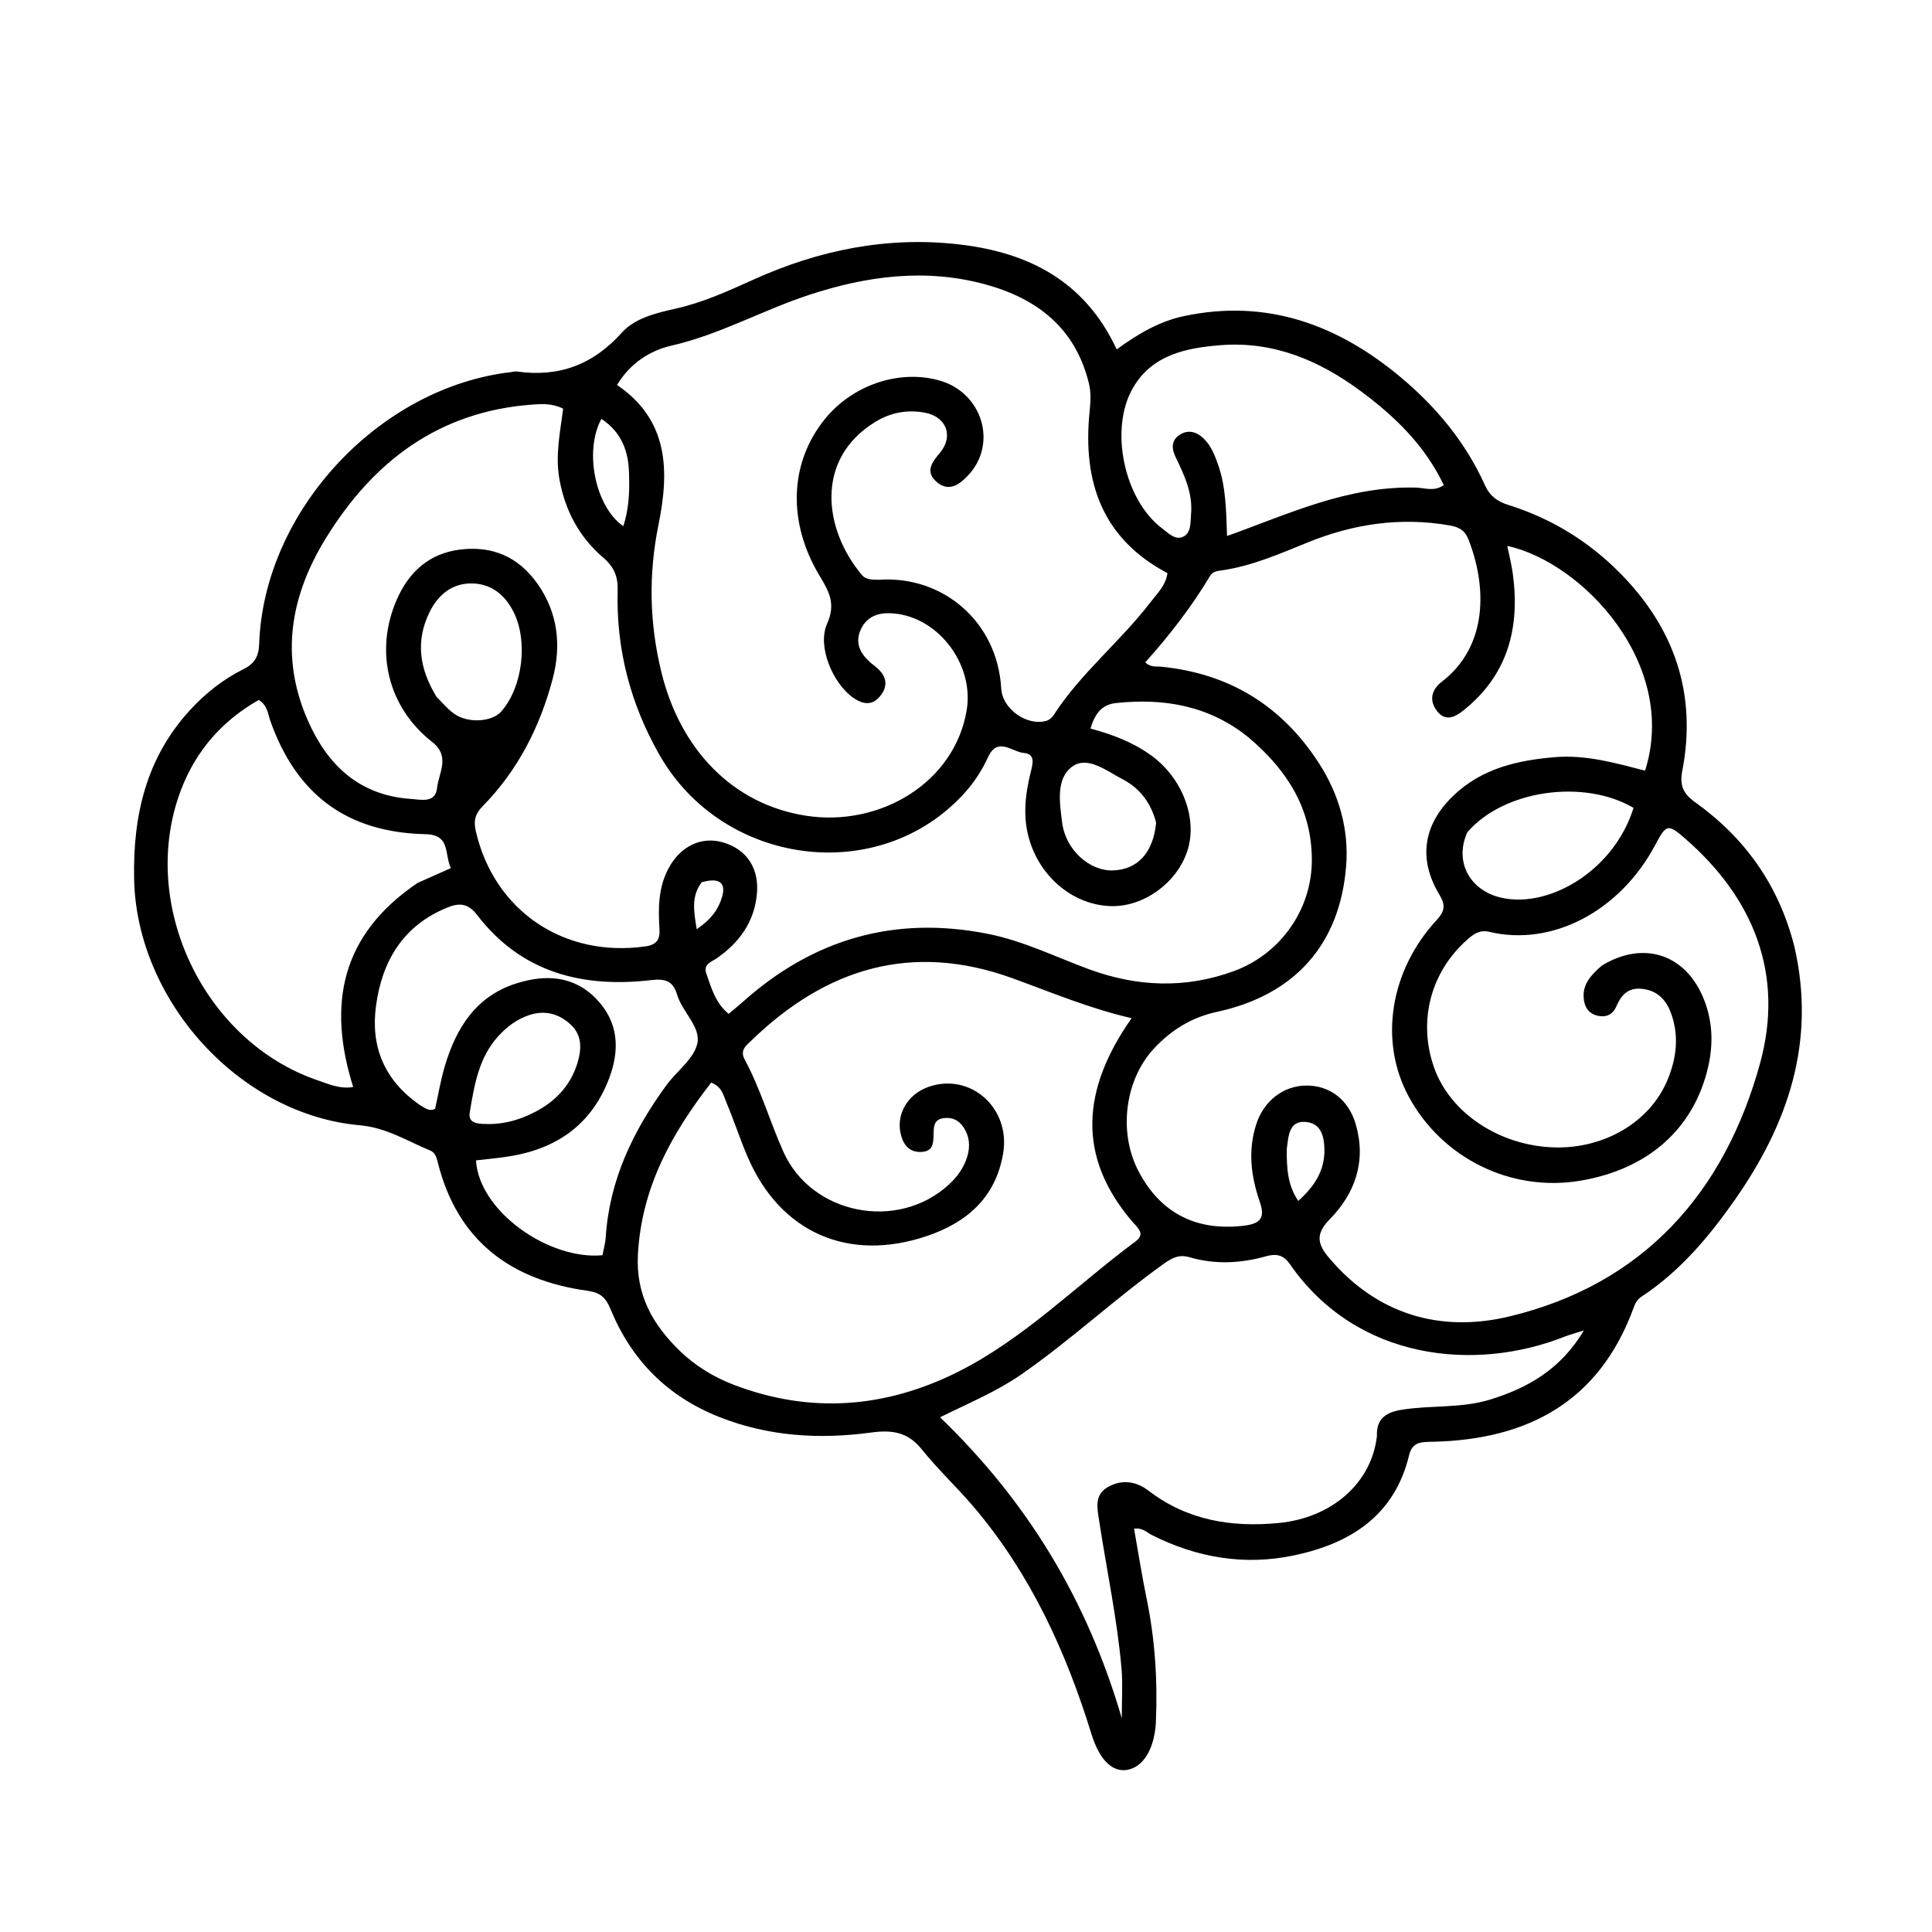 <svg xmlns="http://www.w3.org/2000/svg" xmlns:xlink="http://www.w3.org/1999/xlink" id="Layer_1" x="0px" y="0px" width="100%" viewBox="0 0 512 512" xml:space="preserve"><path fill="#000000" opacity="1" stroke="none" d="M475.506,250.745  C481.365,276.044 473.819,297.897 459.749,317.978  C452.878,327.785 445.135,337.002 434.917,343.693  C433.869,344.38 433.371,345.359 432.962,346.484  C423.881,371.423 404.913,381.563 379.559,382.085  C376.817,382.141 374.302,382.011 373.433,385.619  C369.579,401.63 357.932,409.025 342.972,412.187  C329.802,414.971 317.156,412.821 305.154,406.748  C303.866,406.096 302.811,404.804 300.539,405.118  C301.642,411.318 302.599,417.495 303.859,423.61  C306.091,434.443 306.805,445.367 306.32,456.393  C306.313,456.559 306.314,456.726 306.301,456.892  C305.781,463.777 302.843,468.41 298.591,469.05  C294.827,469.617 291.415,466.556 289.239,459.513  C282.487,437.654 273.116,417.178 258.23,399.571  C253.717,394.233 248.555,389.431 244.185,383.986  C240.519,379.419 236.199,378.914 230.895,379.632  C217.181,381.49 203.705,380.695 190.63,375.523  C176.823,370.063 167.291,360.391 161.736,346.795  C160.504,343.779 158.97,342.524 155.685,342.068  C135.28,339.237 121.22,328.784 116.029,308.094  C115.7,306.784 115.407,305.472 113.973,304.884  C107.894,302.39 102.427,298.835 95.409,298.215  C63.422,295.388 36.157,265.115 35.541,232.894  C35.221,216.111 38.712,200.864 50.381,188.15  C54.494,183.668 59.189,179.986 64.597,177.295  C67.506,175.848 68.574,173.89 68.685,170.641  C69.891,135.49 100.419,102.637 135.461,98.61  C135.957,98.553 136.469,98.38 136.947,98.448  C148.101,100.029 157.143,96.687 164.812,88.131  C168.18,84.374 173.766,82.962 178.798,81.853  C186.206,80.219 192.971,77.124 199.809,74.04  C217.136,66.224 235.261,62.565 254.264,64.782  C272.5,66.91 287.459,74.388 295.936,92.599  C301.58,88.467 307.278,85.135 313.839,83.752  C335.823,79.116 354.629,86.091 371.258,100.021  C380.652,107.89 388.428,117.257 393.517,128.566  C394.794,131.405 396.77,132.887 399.691,133.801  C411.023,137.348 420.919,143.386 429.273,151.819  C443.756,166.439 449.741,183.884 445.829,204.258  C445.072,208.204 446.09,210.351 449.204,212.579  C462.399,222.02 471.359,234.503 475.506,250.745 M424.518,255.881  C435.681,249.1 446.95,252.926 451.653,265.081  C453.893,270.871 454.041,276.835 452.672,282.765  C448.878,299.198 436.698,309.919 418.729,312.911  C400.432,315.959 382.159,306.973 373.306,290.575  C365.437,275.998 368.285,257.328 380.672,243.89  C382.832,241.546 383.189,239.972 381.46,237.103  C375.747,227.628 377.183,218.529 385.127,210.892  C392.66,203.65 402.108,201.482 412.091,200.652  C420.333,199.968 428.171,202.233 435.966,204.231  C444.9,175.94 419.294,148.967 399.446,144.671  C399.947,147.156 400.573,149.571 400.907,152.025  C402.856,166.335 399.619,178.833 387.891,188.214  C385.73,189.943 383.152,191.382 380.888,188.515  C378.634,185.66 379.335,182.783 382.107,180.655  C394.286,171.307 394.137,155.535 389.106,142.837  C388.209,140.573 386.636,139.674 384.229,139.252  C371.19,136.965 358.684,138.825 346.548,143.752  C339.14,146.76 331.817,149.985 323.815,151.152  C322.66,151.321 321.404,151.425 320.735,152.542  C315.788,160.801 309.927,168.399 303.488,175.54  C305.043,176.946 306.453,176.557 307.734,176.684  C325.843,178.48 339.785,187.087 349.601,202.362  C354.895,210.6 357.493,219.838 356.744,229.445  C355.113,250.358 343.053,263.719 322.504,268.15  C315.84,269.587 310.46,272.928 305.929,277.744  C298.053,286.115 296.331,300.066 301.704,310.353  C307.553,321.551 317.139,326.392 329.825,324.799  C333.939,324.282 335.349,322.784 333.875,318.549  C331.542,311.844 330.653,304.945 332.91,297.955  C334.911,291.758 340.085,287.73 346.18,287.683  C352.402,287.634 357.412,291.447 359.296,297.968  C362.119,307.739 359.147,316.247 352.353,323.167  C348.551,327.038 349.157,329.72 352.184,333.309  C364.925,348.413 381.776,353.245 399.985,348.876  C435.499,340.355 457.02,316.103 466.44,281.774  C472.862,258.371 464.886,238.15 446.586,222.227  C441.995,218.232 441.57,218.433 438.706,223.829  C429.301,241.552 411.294,250.917 394.662,246.944  C392.187,246.353 390.547,247.499 388.863,248.986  C379.054,257.648 375.675,270.765 380.118,283.106  C384.424,295.068 397.54,303.703 411.973,304.077  C425.222,304.421 437.243,297.334 441.882,286.261  C444.334,280.408 445.056,274.324 442.74,268.255  C441.426,264.812 439.038,262.407 435.02,262.039  C431.328,261.7 429.602,263.798 428.304,266.79  C427.386,268.905 425.569,269.699 423.365,269.175  C420.947,268.601 419.86,266.838 419.689,264.429  C419.437,260.86 421.487,258.51 424.518,255.881 M330.984,195.51  C320.632,187.081 308.641,184.931 295.73,186.319  C291.889,186.732 290.152,189.23 288.985,193.074  C294.913,194.653 300.323,196.755 305.083,200.197  C313.43,206.233 317.486,217.09 314.617,225.637  C311.784,234.078 303.032,240.36 294.429,240.129  C284.675,239.867 275.959,232.784 272.873,222.824  C270.969,216.679 271.665,210.646 273.156,204.596  C273.689,202.431 274.484,199.823 271.286,199.533  C268.171,199.25 264.372,195.141 261.851,200.642  C260.246,204.143 258.166,207.343 255.564,210.21  C233.067,234.999 191.519,229.639 174.678,199.906  C167.008,186.365 163.266,171.93 163.685,156.432  C163.783,152.807 162.744,150.254 159.907,147.821  C153.52,142.343 149.728,135.334 148.236,126.894  C147.111,120.524 148.49,114.387 149.232,108.289  C146.251,106.844 143.525,107.035 140.93,107.229  C116.246,109.081 98.819,122.308 86.279,142.759  C77.076,157.77 74.181,173.678 81.352,190.41  C86.562,202.565 95.05,210.812 108.977,211.729  C111.605,211.902 115.376,212.923 115.822,208.83  C116.261,204.801 119.439,200.479 114.516,196.615  C102.766,187.392 99.179,172.517 105.175,158.847  C108.395,151.503 113.815,146.611 122.026,145.63  C130.501,144.618 137.336,147.549 142.372,154.61  C147.924,162.394 148.777,171.137 146.465,179.893  C143.115,192.58 137.251,204.162 127.909,213.658  C125.949,215.65 125.445,217.44 126.099,220.283  C130.937,241.307 149.383,253.874 171.04,250.802  C174.08,250.371 174.943,248.929 174.763,246.13  C174.41,240.609 174.464,235.122 177.206,230.052  C180.398,224.149 185.991,221.539 191.756,223.288  C198.017,225.187 201.275,230.243 200.568,237.117  C199.816,244.42 195.922,249.758 190.043,253.896  C188.68,254.855 186.302,255.446 187.163,257.934  C188.489,261.768 189.587,265.781 193.097,268.68  C194.466,267.53 195.628,266.608 196.729,265.62  C215.472,248.82 237.103,242.545 261.923,247.505  C271.328,249.385 279.851,253.662 288.75,256.913  C301.426,261.544 314.126,262.02 326.871,257.398  C339.335,252.879 347.688,241.004 347.653,227.856  C347.619,214.559 341.375,204.338 330.984,195.51 M232.958,153.644  C249.635,152.481 264.322,164.522 265.344,182.533  C265.648,187.885 272.185,192.539 277.36,191.006  C278.076,190.793 278.815,190.149 279.231,189.504  C286.426,178.352 296.904,170.025 304.906,159.577  C306.679,157.261 308.938,155.169 309.388,151.887  C292.048,142.708 286.953,127.695 288.721,109.417  C288.976,106.785 289.231,104.302 288.565,101.576  C284.985,86.929 274.884,79.137 261.16,75.375  C245.359,71.044 229.763,73.114 214.479,78.129  C202.165,82.17 190.777,88.649 177.985,91.587  C172.193,92.917 167.019,96.251 163.518,102.017  C177.355,111.415 177.37,124.958 174.499,139.109  C171.837,152.229 172.09,165.113 175.276,178.141  C180.295,198.667 194.208,213.169 213.612,216.179  C233.159,219.211 253.009,207.452 256.19,188.152  C258.233,175.756 248.14,162.729 235.601,162.507  C232.209,162.447 229.4,163.731 227.997,167.103  C226.647,170.35 227.889,172.933 230.22,175.173  C230.939,175.863 231.778,176.427 232.522,177.094  C235.064,179.373 235.357,181.972 233.179,184.568  C231.026,187.132 228.51,186.61 226.064,184.875  C220.704,181.073 216.506,171.305 219.186,165.311  C221.53,160.068 219.759,156.824 217.267,152.706  C208.605,138.395 209.239,122.665 218.541,111.128  C225.891,102.012 238.299,97.818 248.981,100.839  C260.327,104.048 264.456,117.552 256.575,125.967  C254.35,128.342 251.55,130.483 248.321,127.802  C245.2,125.21 246.767,122.719 248.984,120.134  C252.824,115.658 250.876,110.432 245.057,109.356  C240.481,108.509 236.09,109.306 232.074,111.741  C215.68,121.682 218.404,140.556 228.443,152.408  C229.384,153.519 230.742,153.656 232.958,153.644 M300.336,324.04  C285.061,306.43 286.817,288.445 299.892,269.828  C288.616,267.234 278.544,262.946 268.267,259.227  C241.682,249.605 218.943,256.566 199.173,275.707  C197.781,277.054 196.004,278.265 197.345,280.762  C201.535,288.565 203.99,297.107 207.57,305.16  C215.012,321.904 237.901,326.374 251.441,313.942  C253.695,311.872 255.439,309.458 256.329,306.519  C257.137,303.853 256.961,301.229 255.413,298.834  C254.11,296.817 252.203,295.95 249.834,296.364  C247.371,296.795 247.45,298.802 247.406,300.644  C247.352,302.905 247.314,305.114 244.213,305.271  C241.171,305.426 239.591,303.645 238.833,301.034  C237.241,295.555 240.422,289.976 246.144,288.003  C257.172,284.201 267.859,293.624 265.846,305.644  C263.91,317.208 256.421,323.904 245.671,327.548  C224.891,334.592 206.785,326.69 198.138,306.603  C196.099,301.865 194.513,296.933 192.509,292.179  C191.721,290.312 191.338,287.968 188.473,286.901  C178.012,300.369 170.04,314.636 169.056,332.374  C168.458,343.152 172.968,351.011 180.116,357.957  C184.195,361.921 189.052,364.911 194.409,366.964  C214.748,374.758 234.699,373.166 253.896,363.542  C271.474,354.729 285.289,340.582 300.919,328.999  C303.15,327.346 302.257,325.986 300.336,324.04 M364.903,380.565  C364.706,375.913 367.352,374.246 371.582,373.579  C379.306,372.361 387.241,373.25 394.856,370.915  C404.97,367.812 413.619,362.851 419.74,352.589  C417.42,353.327 416.006,353.684 414.662,354.218  C391.064,363.581 359.647,360.674 341.857,335.042  C340.158,332.594 338.304,332.136 335.465,332.937  C328.794,334.82 321.969,335.143 315.255,333.187  C312.45,332.369 310.593,333.355 308.445,334.89  C295.429,344.191 283.739,355.186 270.569,364.301  C264.124,368.762 256.925,371.743 249.124,375.595  C272.27,397.913 288.112,423.933 297.283,455.356  C297.283,450.033 297.556,446.204 297.233,442.425  C296.102,429.156 293.284,416.129 291.281,402.984  C290.768,399.617 289.962,396.151 293.614,394.07  C297.331,391.952 301.145,392.573 304.407,395.071  C314.706,402.957 326.449,404.823 338.932,403.602  C352.9,402.235 363.466,393.109 364.903,380.565 M110.658,233.988  C113.508,232.721 116.358,231.454 119.5,230.057  C117.717,226.437 119.468,221.212 112.817,221.069  C91.971,220.62 78.521,210.59 71.609,190.942  C70.974,189.135 70.92,186.953 68.576,185.495  C58.935,190.954 51.946,198.89 47.963,209.345  C36.539,239.333 53.847,276.001 84.281,286.33  C87.141,287.301 90.061,288.665 93.597,288.066  C86.728,266.206 90.313,247.757 110.658,233.988 M111.46,292.978  C112.613,293.528 113.613,294.66 115.302,293.868  C116.149,290.099 116.794,286.152 117.935,282.353  C120.941,272.343 126.173,264.027 136.744,260.644  C144.476,258.169 152.028,258.49 158.056,264.755  C163.906,270.835 164.309,278.094 161.457,285.688  C157.006,297.542 148.174,304.079 135.937,306.283  C132.696,306.867 129.395,307.118 126.146,307.519  C126.934,321.031 145.509,333.996 159.654,332.648  C159.944,331.113 160.424,329.509 160.527,327.882  C161.489,312.702 167.802,299.657 176.583,287.62  C179.326,283.86 183.889,280.637 184.798,276.543  C185.774,272.142 180.785,268.181 179.428,263.563  C178.432,260.177 176.532,259.277 172.721,259.723  C154.453,261.863 138.211,257.828 126.425,242.462  C124.16,239.509 121.908,239.163 118.68,240.457  C106.859,245.199 101.256,254.644 99.647,266.542  C98.205,277.197 101.678,286.265 111.46,292.978 M375.249,129.215  C377.616,129.291 380.085,130.358 382.612,128.543  C377.581,117.984 369.62,110.32 360.589,103.634  C349.575,95.481 337.401,90.358 323.465,91.478  C314.431,92.205 305.378,93.941 300.242,102.798  C293.908,113.723 297.898,132.489 308.009,140.055  C309.667,141.296 311.549,143.367 313.73,142.136  C315.726,141.011 315.455,138.381 315.643,136.237  C316.132,130.653 313.824,125.84 311.502,121.027  C310.443,118.832 310.421,116.687 312.58,115.26  C314.811,113.786 317.045,114.363 318.935,116.167  C320.927,118.069 321.894,120.566 322.786,123.082  C324.863,128.94 324.945,135.095 325.179,142.046  C341.509,136.219 356.991,128.767 375.249,129.215 M388.865,220.551  C385.324,228.335 389.493,235.982 397.814,237.892  C410.612,240.83 427.774,230.636 432.902,214.095  C419.906,206.409 398.585,209.263 388.865,220.551 M115.71,184.703  C117.254,186.207 118.635,187.943 120.376,189.167  C124.079,191.77 130.397,191.33 132.837,188.554  C138.527,182.077 139.975,169.901 136.115,162.2  C133.727,157.437 129.951,154.558 124.711,154.616  C119.633,154.673 116.009,157.778 113.824,162.251  C110.153,169.762 111.033,177.07 115.71,184.703 M141.986,294.581  C147.53,291.658 151.442,287.327 153.167,281.243  C154.161,277.738 154.158,274.221 151.25,271.532  C148.115,268.632 144.403,267.614 140.203,269.023  C136.967,270.108 134.35,272.077 132.077,274.569  C126.866,280.282 125.708,287.53 124.495,294.735  C124.063,297.302 125.862,297.727 127.885,297.843  C132.642,298.116 137.114,297.133 141.986,294.581 M306.389,218.009  C305.047,212.931 302.227,208.95 297.518,206.517  C293.291,204.333 288.281,200.248 284.244,203.092  C279.736,206.268 280.82,212.825 281.494,218.078  C282.406,225.193 288.716,230.839 294.876,230.671  C301.35,230.495 305.602,226.144 306.389,218.009 M166.706,125.747  C166.618,119.707 164.817,114.615 159.377,111.004  C154.648,119.784 157.937,134.487 165.186,139.438  C166.54,135.269 166.886,130.994 166.706,125.747 M340.988,304.749  C341.022,309.325 341.108,313.888 344.046,318.262  C348.319,314.44 351.029,310.274 350.983,304.78  C350.954,301.329 350.207,297.683 346.051,297.329  C341.702,296.958 341.456,300.697 340.988,304.749 M185.975,233.794  C183.1,237.564 183.888,241.557 184.631,246.248  C188.382,243.744 190.415,240.982 191.386,237.572  C192.416,233.954 190.638,232.492 185.975,233.794 z"></path></svg>